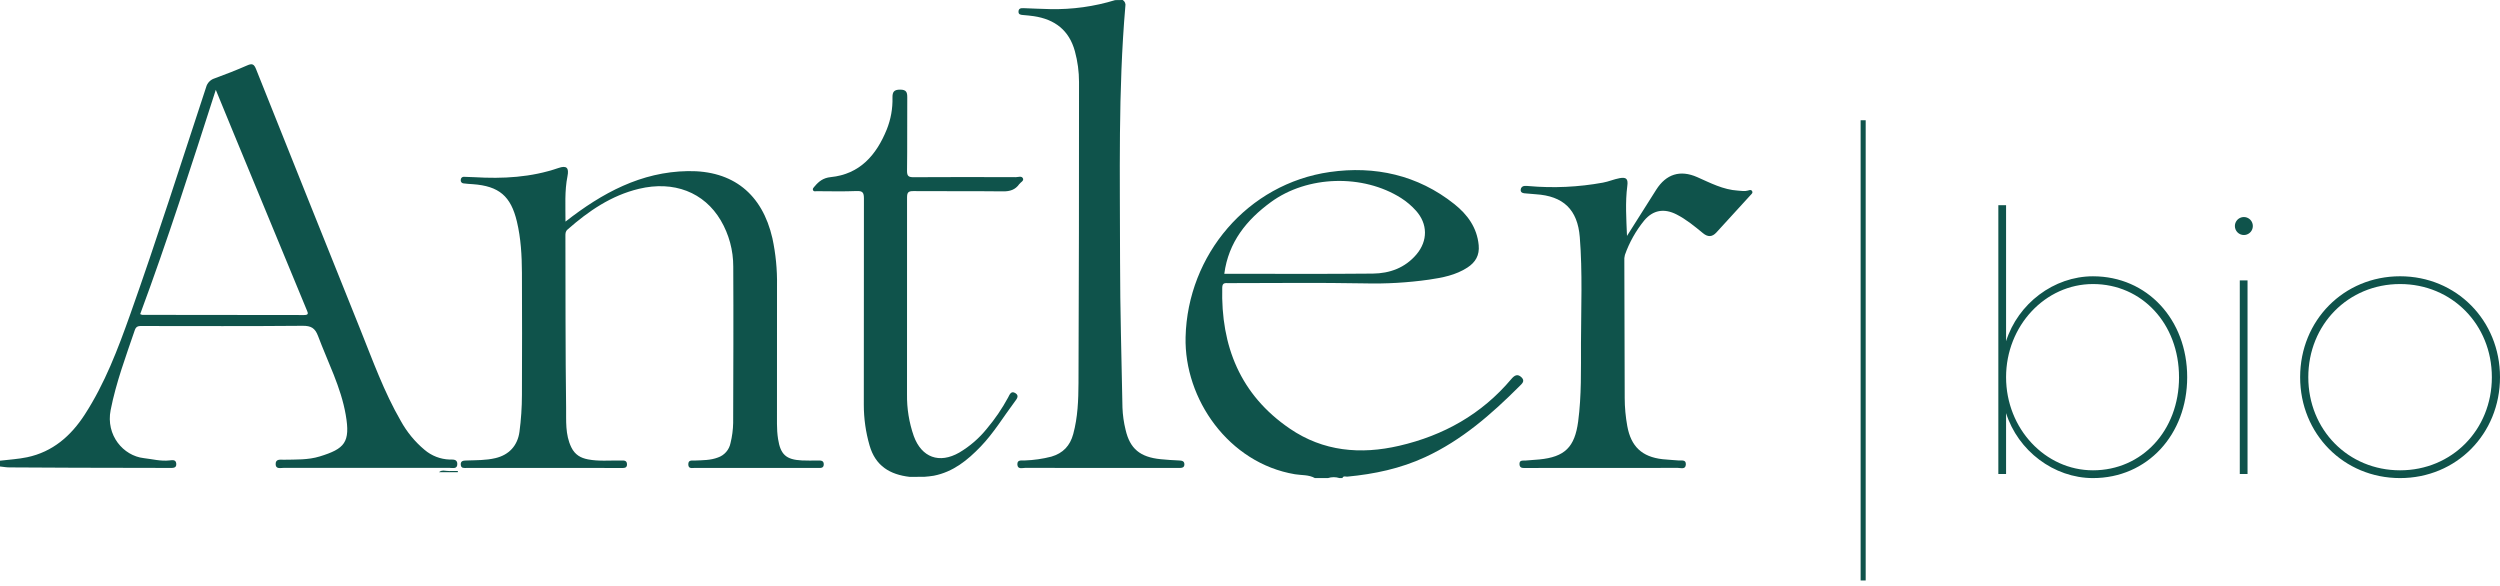 <svg width="128" height="30" viewBox="0 0 128 30" fill="none" xmlns="http://www.w3.org/2000/svg">
<path d="M28.953 11.346C30.839 9.873 32.824 8.8 35.215 8.761C37.531 8.722 39.027 9.935 39.547 12.198C39.718 12.995 39.797 13.809 39.783 14.624C39.779 16.984 39.779 19.344 39.781 21.703C39.78 21.962 39.798 22.221 39.837 22.478C39.961 23.268 40.245 23.535 41.051 23.574C41.322 23.588 41.594 23.58 41.866 23.578C42.019 23.576 42.185 23.569 42.176 23.785C42.169 23.982 42.008 23.959 41.872 23.959H39.465C38.169 23.959 36.873 23.958 35.577 23.957C35.442 23.957 35.247 24.018 35.241 23.784C35.233 23.529 35.438 23.586 35.589 23.579C35.983 23.562 36.378 23.569 36.755 23.425C36.919 23.37 37.065 23.272 37.179 23.141C37.293 23.011 37.37 22.852 37.403 22.682C37.486 22.346 37.531 22.002 37.538 21.656C37.545 18.988 37.558 16.319 37.543 13.651C37.545 12.819 37.325 12.002 36.904 11.285C36.054 9.843 34.501 9.239 32.711 9.668C31.294 10.008 30.132 10.806 29.057 11.753C28.946 11.852 28.949 11.963 28.949 12.086C28.957 15.013 28.947 17.941 28.985 20.869C28.994 21.547 28.932 22.247 29.252 22.905C29.439 23.288 29.735 23.449 30.104 23.52C30.653 23.627 31.211 23.568 31.766 23.58C31.909 23.582 32.091 23.543 32.102 23.761C32.114 23.983 31.937 23.96 31.788 23.96C29.16 23.96 26.531 23.96 23.902 23.959C23.77 23.959 23.604 23.994 23.591 23.794C23.577 23.581 23.737 23.582 23.894 23.577C24.386 23.56 24.882 23.571 25.366 23.456C26.067 23.291 26.502 22.812 26.597 22.106C26.68 21.481 26.722 20.852 26.723 20.222C26.732 18.134 26.732 16.046 26.723 13.958C26.718 13.082 26.67 12.205 26.466 11.347C26.156 10.039 25.548 9.526 24.207 9.43C24.047 9.418 23.887 9.412 23.728 9.389C23.688 9.386 23.65 9.366 23.624 9.335C23.598 9.303 23.585 9.263 23.589 9.222C23.589 9.216 23.59 9.209 23.592 9.202C23.592 9.182 23.596 9.163 23.604 9.144C23.611 9.126 23.623 9.109 23.637 9.095C23.651 9.081 23.668 9.07 23.686 9.063C23.704 9.055 23.724 9.051 23.744 9.051C23.751 9.051 23.759 9.052 23.766 9.053C23.938 9.061 24.111 9.062 24.284 9.072C25.746 9.159 27.19 9.085 28.592 8.602C29.011 8.458 29.142 8.589 29.055 9.023C28.904 9.778 28.954 10.539 28.953 11.346Z" fill="#0F534B"/>
<path d="M57.096 0.006L57.484 0C57.536 0.033 57.578 0.081 57.602 0.138C57.626 0.195 57.632 0.258 57.618 0.318C57.245 4.657 57.346 9.005 57.347 13.351C57.348 15.858 57.425 18.365 57.47 20.871C57.484 21.254 57.538 21.634 57.63 22.006C57.854 22.974 58.37 23.405 59.425 23.511C59.732 23.542 60.04 23.562 60.348 23.575C60.494 23.582 60.639 23.59 60.641 23.772C60.642 23.962 60.489 23.959 60.346 23.959C59.088 23.958 57.829 23.958 56.57 23.959C55.212 23.959 53.855 23.961 52.497 23.955C52.343 23.955 52.099 24.045 52.089 23.78C52.078 23.519 52.318 23.585 52.478 23.575C52.934 23.559 53.387 23.494 53.829 23.38C54.43 23.205 54.789 22.819 54.95 22.221C55.182 21.365 55.215 20.486 55.219 19.612C55.24 14.474 55.248 9.337 55.246 4.199C55.246 3.668 55.175 3.139 55.035 2.626C54.741 1.546 54.004 0.989 52.929 0.828C52.747 0.801 52.562 0.785 52.378 0.769C52.261 0.758 52.143 0.748 52.147 0.595C52.151 0.423 52.277 0.412 52.41 0.418C52.866 0.435 53.322 0.457 53.778 0.467C54.901 0.49 56.021 0.335 57.096 0.006Z" fill="#0F534B"/>
<path d="M83.302 12.079C83.801 11.29 84.298 10.499 84.8 9.711C85.309 8.912 86.025 8.684 86.898 9.069C87.573 9.367 88.226 9.714 88.985 9.76C89.158 9.77 89.326 9.806 89.498 9.755C89.565 9.735 89.649 9.699 89.701 9.775C89.767 9.873 89.678 9.933 89.623 9.994C89.041 10.632 88.458 11.27 87.875 11.907C87.664 12.135 87.444 12.146 87.195 11.941C86.767 11.59 86.34 11.235 85.841 10.98C85.207 10.656 84.64 10.748 84.186 11.287C83.757 11.813 83.422 12.41 83.196 13.05C83.167 13.157 83.157 13.268 83.166 13.379C83.17 15.713 83.176 18.046 83.185 20.38C83.186 20.862 83.231 21.342 83.317 21.816C83.508 22.86 84.065 23.39 85.12 23.511C85.389 23.542 85.661 23.549 85.931 23.575C86.087 23.59 86.33 23.514 86.315 23.783C86.301 24.051 86.058 23.956 85.906 23.956C83.463 23.961 81.02 23.962 78.578 23.96C78.429 23.96 78.281 23.961 78.133 23.96C77.989 23.958 77.811 23.994 77.798 23.775C77.784 23.538 77.974 23.59 78.112 23.579C78.346 23.559 78.58 23.547 78.813 23.524C80.12 23.396 80.627 22.893 80.802 21.579C80.977 20.252 80.943 18.917 80.946 17.584C80.951 15.77 81.029 13.954 80.885 12.141C80.773 10.733 80.043 10.034 78.631 9.946C78.434 9.934 78.238 9.914 78.042 9.896C77.93 9.885 77.849 9.832 77.86 9.71C77.862 9.66 77.884 9.612 77.92 9.577C77.956 9.542 78.004 9.522 78.054 9.521C78.128 9.516 78.202 9.518 78.275 9.527C79.542 9.639 80.817 9.579 82.068 9.351C82.357 9.3 82.632 9.176 82.92 9.123C83.274 9.058 83.366 9.163 83.318 9.521C83.207 10.365 83.269 11.214 83.302 12.079Z" fill="#0F534B"/>
<path d="M47.333 24.412L46.576 24.416C45.564 24.298 44.821 23.856 44.521 22.805C44.326 22.129 44.227 21.428 44.227 20.725C44.224 17.205 44.226 13.686 44.233 10.167C44.233 9.867 44.174 9.768 43.857 9.781C43.179 9.809 42.5 9.792 41.821 9.789C41.754 9.789 41.665 9.825 41.627 9.735C41.592 9.654 41.659 9.603 41.706 9.546C41.923 9.288 42.148 9.108 42.528 9.069C44.029 8.918 44.87 7.938 45.402 6.629C45.609 6.112 45.709 5.558 45.695 5C45.689 4.708 45.771 4.587 46.09 4.589C46.405 4.591 46.454 4.722 46.452 4.993C46.442 6.24 46.458 7.487 46.44 8.734C46.436 9.022 46.521 9.076 46.791 9.073C48.531 9.061 50.27 9.066 52.01 9.071C52.135 9.071 52.316 8.989 52.378 9.14C52.428 9.263 52.253 9.332 52.184 9.429C51.981 9.717 51.709 9.802 51.356 9.798C49.826 9.78 48.296 9.797 46.766 9.784C46.505 9.782 46.441 9.852 46.441 10.11C46.446 13.469 46.435 16.828 46.439 20.186C46.428 20.916 46.546 21.642 46.787 22.33C47.188 23.425 48.094 23.756 49.114 23.172C49.657 22.851 50.137 22.434 50.532 21.942C50.945 21.452 51.307 20.92 51.613 20.356C51.692 20.208 51.763 19.99 51.985 20.127C52.197 20.257 52.065 20.42 51.957 20.563C51.381 21.332 50.885 22.161 50.215 22.859C49.539 23.563 48.8 24.163 47.809 24.357C47.653 24.388 47.492 24.394 47.333 24.412Z" fill="#0F534B"/>
<path d="M23.021 23.529C22.549 23.513 22.097 23.338 21.738 23.032C21.245 22.62 20.834 22.12 20.524 21.558C19.663 20.069 19.085 18.456 18.448 16.869C16.663 12.428 14.884 7.985 13.11 3.539C13.006 3.277 12.909 3.238 12.658 3.348C12.106 3.59 11.544 3.81 10.978 4.016C10.875 4.049 10.781 4.108 10.707 4.187C10.632 4.266 10.579 4.363 10.552 4.468C9.273 8.349 8.036 12.244 6.668 16.095C6.037 17.873 5.37 19.635 4.338 21.228C3.63 22.32 2.699 23.136 1.388 23.411C0.933 23.507 0.463 23.531 0 23.588V23.884C0.158 23.901 0.315 23.93 0.473 23.931C1.596 23.94 2.719 23.946 3.842 23.948C5.459 23.953 7.075 23.956 8.692 23.958C8.853 23.958 9.049 23.976 9.024 23.733C9.003 23.527 8.837 23.555 8.68 23.573C8.233 23.625 7.8 23.506 7.36 23.456C6.316 23.337 5.411 22.286 5.665 20.995C5.942 19.585 6.443 18.25 6.903 16.898C6.979 16.674 7.131 16.692 7.304 16.692C10.032 16.694 12.759 16.706 15.487 16.681C15.923 16.677 16.128 16.79 16.284 17.203C16.784 18.538 17.456 19.82 17.701 21.236C17.945 22.647 17.655 22.975 16.367 23.371C15.771 23.554 15.147 23.525 14.53 23.538C14.358 23.541 14.108 23.484 14.113 23.765C14.117 24.028 14.354 23.956 14.513 23.956C17.352 23.959 20.19 23.959 23.029 23.956C23.187 23.956 23.419 24.026 23.414 23.75C23.41 23.494 23.181 23.534 23.021 23.529ZM15.566 16.13C12.803 16.123 10.039 16.12 7.276 16.121C7.241 16.113 7.208 16.1 7.177 16.083C8.572 12.327 9.791 8.51 11.049 4.599C11.369 5.377 11.653 6.07 11.938 6.762C13.192 9.797 14.447 12.832 15.703 15.867C15.768 16.025 15.829 16.13 15.566 16.13H15.566Z" fill="#0F534B"/>
<path d="M77.898 19.316C77.694 19.12 77.536 19.221 77.376 19.411C75.858 21.21 73.914 22.297 71.639 22.824C69.655 23.284 67.751 23.114 66.04 21.947C63.503 20.218 62.503 17.721 62.579 14.721C62.586 14.46 62.738 14.496 62.897 14.496C65.217 14.496 67.537 14.465 69.856 14.509C70.965 14.537 72.074 14.473 73.172 14.317C73.857 14.217 74.532 14.087 75.128 13.701C75.546 13.431 75.758 13.07 75.709 12.552C75.623 11.65 75.135 10.985 74.462 10.449C72.586 8.955 70.386 8.479 68.087 8.807C63.886 9.408 60.804 13.039 60.702 17.261C60.626 20.427 62.905 23.713 66.303 24.282C66.643 24.339 67.006 24.299 67.323 24.478H67.99C68.182 24.416 68.39 24.416 68.582 24.478H68.73C68.782 24.343 68.899 24.413 68.985 24.404C70.366 24.273 71.705 23.991 72.976 23.402C74.845 22.537 76.359 21.211 77.795 19.776C77.927 19.644 78.099 19.509 77.898 19.316ZM65.064 10.352C66.944 8.974 69.788 8.906 71.736 10.14C72.017 10.319 72.273 10.536 72.495 10.784C73.104 11.459 73.113 12.328 72.522 13.027C71.937 13.717 71.15 13.999 70.289 14.008C67.773 14.033 65.256 14.017 62.684 14.017C62.898 12.395 63.827 11.258 65.064 10.352Z" fill="#0F534B"/>
<path d="M22.474 24.178C22.633 24.032 22.821 24.126 22.996 24.116C23.018 24.131 23.024 24.145 23.016 24.159C23.008 24.172 23 24.178 22.993 24.178L22.474 24.178Z" fill="#0F534B"/>
<path d="M22.993 24.178C22.993 24.157 22.994 24.137 22.996 24.116H23.445C23.443 24.137 23.441 24.157 23.437 24.178H22.993Z" fill="#0F534B"/>
<path d="M102.711 21.152V24.269H102.315V10.506H102.711V17.471C103.317 15.547 105.155 14.146 107.16 14.146C109.938 14.146 111.984 16.363 111.984 19.312C111.984 22.261 109.937 24.478 107.16 24.478C105.155 24.478 103.317 23.076 102.711 21.152ZM111.566 19.312C111.566 16.572 109.666 14.543 107.16 14.543C104.717 14.543 102.711 16.676 102.711 19.312C102.711 21.947 104.716 24.08 107.16 24.08C109.666 24.08 111.567 22.052 111.567 19.312H111.566Z" fill="#0F534B"/>
<path d="M114.426 11.573C114.426 11.482 114.453 11.393 114.504 11.317C114.554 11.241 114.626 11.182 114.71 11.148C114.794 11.113 114.886 11.104 114.975 11.121C115.064 11.139 115.146 11.183 115.211 11.247C115.275 11.312 115.319 11.394 115.336 11.483C115.354 11.572 115.345 11.665 115.31 11.749C115.276 11.833 115.217 11.905 115.141 11.955C115.066 12.006 114.977 12.033 114.886 12.033C114.826 12.033 114.766 12.021 114.71 11.998C114.654 11.975 114.604 11.941 114.561 11.898C114.518 11.855 114.484 11.805 114.461 11.749C114.438 11.693 114.426 11.633 114.426 11.573ZM114.677 14.355H115.074V24.269H114.677V14.355Z" fill="#0F534B"/>
<path d="M117.767 19.312C117.767 16.404 120.002 14.145 122.884 14.145C125.766 14.145 128 16.404 128 19.312C128 22.219 125.766 24.478 122.884 24.478C120.002 24.478 117.767 22.219 117.767 19.312ZM127.583 19.312C127.583 16.613 125.536 14.543 122.884 14.543C120.232 14.543 118.185 16.613 118.185 19.312C118.185 22.01 120.232 24.08 122.884 24.08C125.536 24.08 127.583 22.01 127.583 19.312Z" fill="#0F534B"/>
<path d="M95.523 6.157H95.264V29.72H95.523V6.157Z" fill="#0F534B"/>
</svg>
